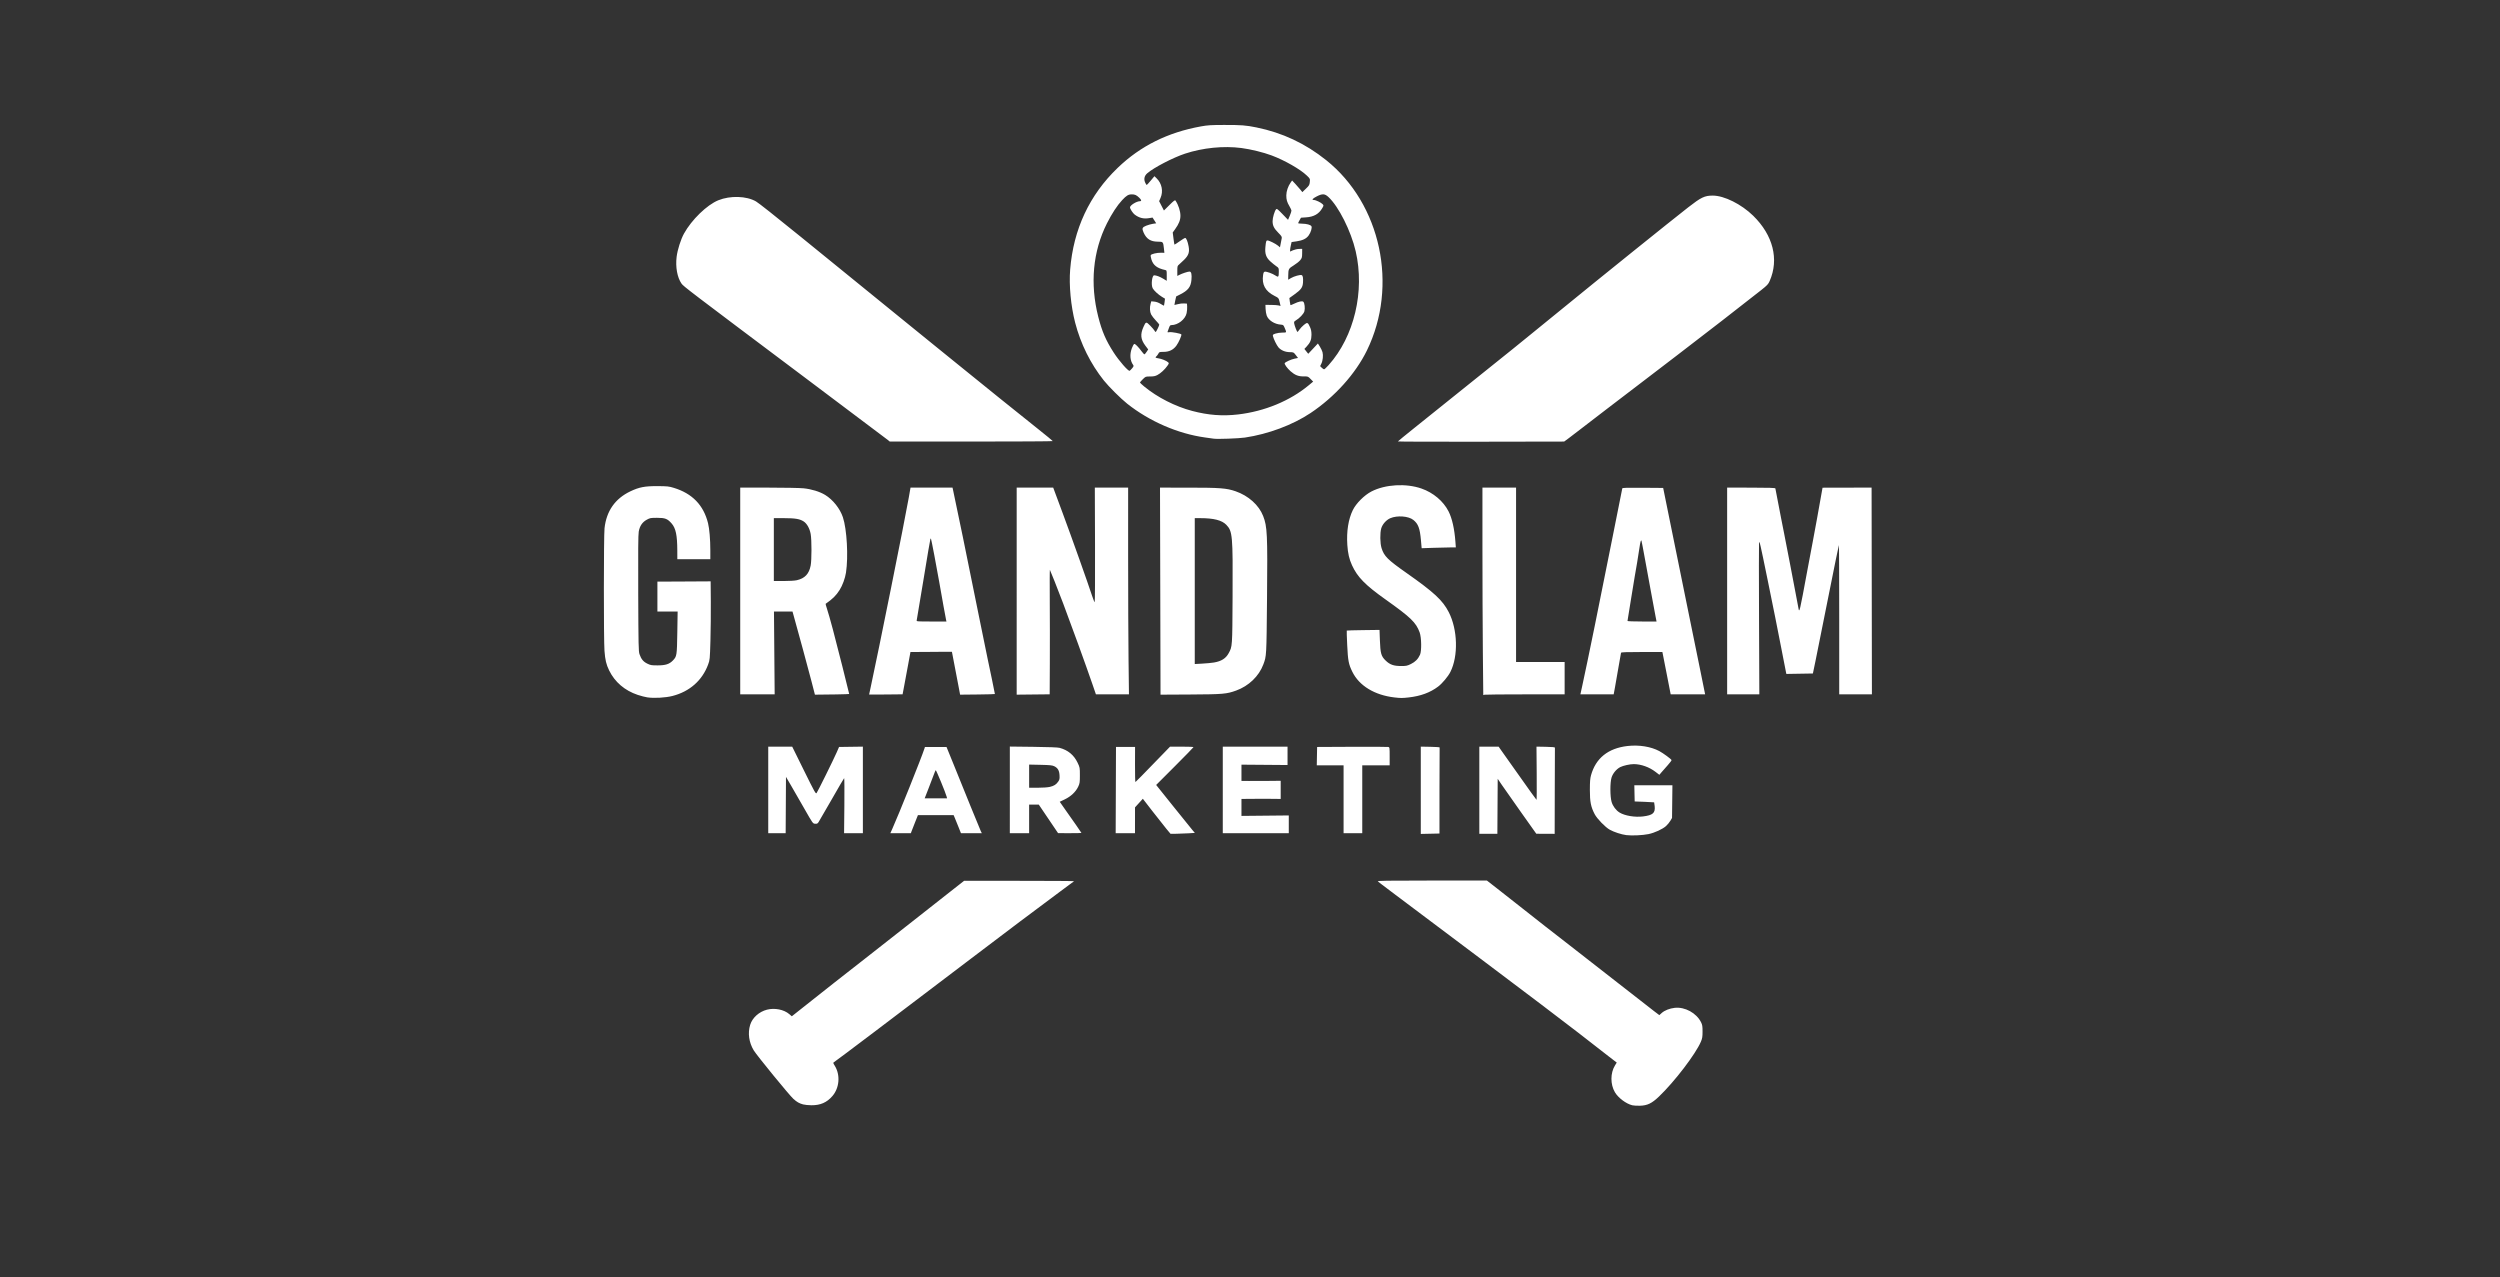 <?xml version="1.0" encoding="UTF-8" standalone="no"?>
<svg
   width="1566"
   height="800"
   viewBox="0 0 1566 800"
   preserveAspectRatio="xMidYMid"
   version="1.1"
   id="svg1"
   sodipodi:docname="grandslam2.svg"
   inkscape:version="1.4 (e7c3feb1, 2024-10-09)"
   xml:space="preserve"
   xmlns:inkscape="http://www.inkscape.org/namespaces/inkscape"
   xmlns:sodipodi="http://sodipodi.sourceforge.net/DTD/sodipodi-0.dtd"
   xmlns="http://www.w3.org/2000/svg"
   xmlns:svg="http://www.w3.org/2000/svg"><rect x="0" y="0" width="1566" height="800" fill="#333333" stroke="none"/><defs
     id="defs1" /><sodipodi:namedview
     id="namedview1"
     pagecolor="#ffffff"
     bordercolor="#000000"
     borderopacity="0.25"
     inkscape:showpageshadow="2"
     inkscape:pageopacity="0.0"
     inkscape:pagecheckerboard="0"
     inkscape:deskcolor="#d1d1d1"
     inkscape:zoom="0.21534145"
     inkscape:cx="784.80014"
     inkscape:cy="338.99651"
     inkscape:window-width="1568"
     inkscape:window-height="761"
     inkscape:window-x="160"
     inkscape:window-y="184"
     inkscape:window-maximized="0"
     inkscape:current-layer="svg1" /><path
     style="fill:#ffffff;stroke-width:1.474"
     d="m 1022.446,692.346 c -3.912,-0.975 -8.82,-4.665 -10.88,-8.18 -2.904,-4.955 -2.878,-12.016 0.06,-16.787 l 1.097,-1.782 -5.303,-4.082 c -2.917,-2.245 -11.358,-8.811 -18.759,-14.591 -7.401,-5.78 -34.957,-26.65 -61.236,-46.377 -58.482,-43.903 -63.624,-47.775 -64.333,-48.437 -0.472,-0.441 4.971,-0.528 33.865,-0.537 l 34.427,-0.012 6.114,4.763 c 3.363,2.62 10.569,8.281 16.015,12.581 12.856,10.152 15.477,12.202 29.688,23.219 6.543,5.072 20.409,15.887 30.813,24.032 10.404,8.145 20.372,15.914 22.151,17.264 l 3.235,2.455 1.492,-1.348 c 1.783,-1.611 4.917,-2.854 8.101,-3.215 6.448,-0.73 13.692,3.245 16.572,9.093 0.769,1.561 0.908,2.446 0.906,5.745 0,3.335 -0.152,4.256 -1.033,6.353 -3.211,7.637 -16.527,25.072 -26.229,34.34 -4.518,4.317 -7.258,5.645 -11.928,5.783 -1.827,0.054 -4.003,-0.071 -4.836,-0.279 z m -519.38,-0.535 c -2.49,-0.691 -3.865,-1.477 -6.099,-3.486 -2.539,-2.283 -22.902,-27.193 -24.824,-30.367 -3.02,-4.989 -3.831,-10.824 -2.226,-16.021 1.366,-4.421 5.567,-8.2 10.532,-9.472 4.821,-1.235 10.604,-0.085 13.944,2.773 l 1.601,1.37 12.444,-9.857 c 13.837,-10.959 13.688,-10.842 33.632,-26.433 7.83,-6.121 21.14,-16.567 29.577,-23.214 8.437,-6.647 19.144,-15.069 23.792,-18.716 l 8.452,-6.631 h 34.596 c 19.028,0 34.473,0.104 34.323,0.231 -0.15,0.127 -4.046,3.015 -8.658,6.418 -12.035,8.88 -36.537,27.322 -59.091,44.479 -42.332,32.201 -81.534,61.823 -82.616,62.428 -0.663,0.37 -0.633,0.518 0.477,2.316 3.555,5.758 2.924,13.812 -1.482,18.928 -3.503,4.067 -7.553,5.834 -13.24,5.775 -1.858,-0.019 -4.168,-0.254 -5.133,-0.522 z M 1018.692,523.109 c -3.051,-0.39 -7.66,-1.894 -10.333,-3.373 -2.763,-1.528 -7.96,-6.876 -9.451,-9.724 -2.389,-4.565 -3.023,-7.764 -3.015,-15.198 0.007,-5.173 0.162,-7.188 0.71,-9.166 2.976,-10.732 10.717,-16.949 22.851,-18.351 7.181,-0.83 14.631,0.356 19.912,3.171 2.42,1.29 7.489,5.012 7.686,5.643 0.07,0.225 -0.972,1.634 -2.316,3.131 -1.344,1.497 -3.091,3.482 -3.882,4.411 l -1.438,1.689 -2.361,-1.817 c -3.944,-3.035 -9.122,-4.884 -13.68,-4.884 -2.399,0 -6.617,0.935 -8.46,1.875 -2.389,1.219 -4.66,3.953 -5.451,6.565 -0.971,3.203 -0.944,11.828 0.047,15.247 0.763,2.633 2.763,5.295 5.002,6.659 3.314,2.019 9.636,3.064 14.695,2.43 6.156,-0.772 7.725,-2.152 7.281,-6.405 -0.134,-1.283 -0.287,-2.376 -0.34,-2.429 -0.053,-0.053 -2.817,-0.197 -6.142,-0.321 l -6.046,-0.224 -0.109,-5.074 -0.109,-5.074 h 11.931 11.931 l -0.121,10.239 -0.121,10.238 -1.051,1.788 c -0.578,0.983 -1.79,2.455 -2.693,3.271 -2.174,1.964 -7.22,4.282 -11.018,5.061 -3.716,0.762 -10.454,1.064 -13.908,0.623 z M 730.554,519.094 c -1.47,-1.77 -5.374,-6.713 -8.674,-10.984 l -6.001,-7.767 -2.451,2.696 -2.451,2.696 -0.011,8.093 -0.011,8.093 h -6.048 -6.048 l 0.1,-27.01 0.1,-27.01 h 5.972 5.972 l -0.035,11.055 c -0.019,6.08 0.102,10.994 0.269,10.92 0.271,-0.12 4.067,-3.994 17.621,-17.984 l 4.056,-4.186 h 7.352 c 4.044,0 7.352,0.131 7.352,0.29 0,0.16 -5.266,5.558 -11.702,11.997 l -11.702,11.707 10.71,13.371 c 5.89,7.354 11.343,14.11 12.118,15.013 l 1.408,1.642 -3.829,0.247 c -2.106,0.136 -5.531,0.267 -7.612,0.293 l -3.783,0.046 z m 159.429,-24.066 v -27.342 l 5.948,0.108 c 3.271,0.059 5.904,0.239 5.851,0.4 -0.054,0.161 -0.098,12.359 -0.099,27.108 v 26.815 l -5.849,0.127 -5.849,0.127 z m 36.663,-0.019 v -27.303 h 6.054 6.054 l 1.26,1.822 c 0.693,1.002 4.516,6.399 8.495,11.994 3.98,5.594 8.697,12.237 10.482,14.762 1.785,2.524 3.356,4.658 3.49,4.741 0.134,0.083 0.182,-7.384 0.107,-16.594 l -0.137,-16.745 5.793,0.108 c 4.342,0.081 5.783,0.23 5.754,0.596 -0.021,0.268 -0.065,12.51 -0.097,27.205 l -0.059,26.718 -5.753,-0.026 -5.753,-0.026 -9.556,-13.462 c -5.256,-7.404 -10.697,-15.15 -12.091,-17.213 l -2.535,-3.751 -0.102,17.238 -0.102,17.238 h -5.652 -5.651 z m -445.422,-0.195 v -27.108 h 7.508 7.508 l 7.356,14.903 c 6.845,13.869 7.396,14.85 7.935,14.138 0.743,-0.981 10.715,-21.171 12.611,-25.532 l 1.441,-3.315 7.463,-0.106 7.463,-0.106 v 27.116 27.116 h -5.888 -5.887 l 0.175,-17.344 c 0.096,-9.539 0.037,-17.26 -0.13,-17.156 -0.168,0.104 -3.678,6.11 -7.801,13.346 -4.123,7.237 -7.84,13.65 -8.26,14.252 -0.634,0.907 -1.003,1.073 -2.162,0.975 -1.389,-0.118 -1.428,-0.173 -6.618,-9.284 -2.871,-5.041 -6.656,-11.623 -8.41,-14.626 l -3.189,-5.46 -0.101,17.649 -0.101,17.649 h -5.457 -5.457 z m 77.668,24.475 c 3.906,-8.657 18.306,-44.607 20.114,-50.217 l 0.377,-1.17 h 6.758 6.758 l 4.447,10.921 c 2.446,6.007 7.158,17.646 10.472,25.865 3.314,8.219 6.291,15.459 6.617,16.089 l 0.592,1.145 -6.543,-0.006 -6.543,-0.006 -1.51,-3.797 c -0.831,-2.088 -1.862,-4.631 -2.291,-5.65 l -0.78,-1.853 H 586.171 574.983 l -1.826,4.583 c -1.004,2.521 -1.999,5.066 -2.211,5.656 l -0.384,1.073 h -6.429 -6.429 z m 34.112,-20.188 c -0.58,-2.311 -6.624,-16.962 -6.883,-16.684 -0.156,0.168 -0.731,1.535 -1.276,3.037 -0.545,1.502 -2.036,5.407 -3.313,8.678 l -2.322,5.948 h 7.019 7.019 z m 39.555,-4.319 v -27.14 l 14.724,0.173 c 9.503,0.112 15.331,0.336 16.435,0.632 5.244,1.404 8.972,4.478 11.271,9.291 1.433,3.001 1.449,3.089 1.449,7.911 0,4.483 -0.085,5.056 -1.054,7.125 -1.51,3.222 -4.564,6.111 -8.4,7.946 l -3.163,1.512 3.543,5.067 c 1.949,2.787 5.007,7.135 6.796,9.663 1.789,2.528 3.253,4.678 3.253,4.778 0,0.1 -3.291,0.174 -7.313,0.164 l -7.313,-0.018 -6.046,-8.943 -6.046,-8.943 -3.023,-0.008 -3.023,-0.008 v 8.971 8.971 h -6.046 -6.046 z m 25.108,-1.884 c 2.605,-0.613 3.941,-1.474 5.251,-3.385 0.775,-1.131 0.891,-1.709 0.772,-3.873 -0.164,-3.002 -1.098,-4.593 -3.334,-5.681 -1.217,-0.592 -2.697,-0.742 -8.588,-0.871 l -7.118,-0.155 v 7.258 7.258 l 5.363,-0.006 c 3.176,-0.003 6.297,-0.226 7.654,-0.545 z m 108.284,1.916 v -27.108 h 20.282 20.282 l 2.2e-4,5.753 2.5e-4,5.753 -14.432,-0.115 -14.432,-0.115 v 5.088 5.088 l 4.583,0.043 c 2.521,0.023 8.049,0.007 12.286,-0.037 l 7.703,-0.079 v 5.685 5.685 l -6.728,-0.068 c -3.7,-0.037 -9.229,-0.034 -12.286,0.007 l -5.558,0.075 v 5.31 5.31 l 14.821,-0.148 14.821,-0.148 v 5.564 5.564 H 786.623 765.951 Z m 75.667,5.851 V 479.408 h -8.396 -8.396 l 0.108,-5.753 0.108,-5.753 21.842,-0.108 c 12.013,-0.059 22.237,-0.012 22.72,0.105 0.86,0.208 0.878,0.327 0.878,5.861 v 5.648 h -8.581 -8.581 v 21.257 21.257 h -5.851 -5.851 z m -436.061,-63.811 c -1.394,-0.214 -4.115,-0.916 -6.046,-1.559 -8.166,-2.723 -14.385,-8.037 -17.947,-15.336 -1.822,-3.733 -2.489,-6.543 -2.921,-12.317 -0.522,-6.96 -0.495,-72.008 0.032,-76.755 1.197,-10.789 6.618,-18.538 16.156,-23.097 5.495,-2.626 9.076,-3.318 16.967,-3.278 6.224,0.032 7.128,0.126 10.257,1.076 11.572,3.514 18.646,10.817 21.462,22.157 0.86,3.463 1.427,10.203 1.431,17.004 v 5.558 h -10.336 -10.336 l -0.017,-5.363 c -0.031,-9.724 -0.948,-14.08 -3.597,-17.089 -2.569,-2.919 -4.041,-3.485 -9.062,-3.485 -4.03,0 -4.42,0.071 -6.436,1.17 -2.831,1.544 -4.446,3.935 -5.064,7.496 -0.336,1.938 -0.422,12.283 -0.321,38.723 0.123,32.346 0.204,36.274 0.784,37.969 1.077,3.148 2.381,4.745 4.873,5.969 2.074,1.018 2.62,1.11 6.553,1.105 4.877,-0.006 7.298,-0.783 9.485,-3.043 2.486,-2.569 2.56,-3.03 2.789,-17.526 l 0.208,-13.164 h -6.338 -6.338 v -9.361 -9.361 l 15.601,-0.073 c 8.581,-0.04 16.084,-0.084 16.674,-0.098 l 1.073,-0.024 0.104,12.676 c 0.057,6.972 -0.052,18.029 -0.241,24.572 -0.337,11.611 -0.371,11.966 -1.424,14.821 -3.7,10.032 -11.581,16.989 -22.374,19.752 -4.315,1.104 -11.542,1.511 -15.653,0.88 z m 467.892,0.016 c -12.415,-1.44 -22.068,-7.323 -26.341,-16.052 -2.352,-4.805 -2.743,-6.841 -3.225,-16.792 -0.236,-4.885 -0.36,-8.95 -0.275,-9.035 0.085,-0.085 4.737,-0.213 10.337,-0.285 l 10.183,-0.131 0.23,6.436 c 0.295,8.262 0.786,10.014 3.562,12.722 2.691,2.624 5.065,3.465 9.784,3.465 3.189,0 3.762,-0.12 6.121,-1.281 2.733,-1.345 4.462,-3.115 5.671,-5.803 1.057,-2.349 0.911,-10.832 -0.241,-13.978 -2.284,-6.241 -5.548,-9.39 -21.426,-20.667 -12.67,-8.999 -17.553,-13.986 -20.94,-21.389 -1.763,-3.853 -2.596,-7.468 -2.938,-12.744 -0.551,-8.506 0.637,-16.047 3.434,-21.794 2.056,-4.225 7.207,-9.374 11.696,-11.692 8.622,-4.453 21.647,-5.207 31.351,-1.817 7.389,2.581 13.699,7.914 16.945,14.318 2.203,4.347 3.683,10.898 4.279,18.937 l 0.268,3.608 h -3.108 c -1.709,0 -6.526,0.115 -10.704,0.254 l -7.596,0.254 -0.451,-5.032 c -0.672,-7.5 -1.696,-10.225 -4.764,-12.685 -3.018,-2.42 -10.099,-2.95 -14.442,-1.081 -2.51,1.08 -4.875,3.73 -5.647,6.327 -0.864,2.91 -0.773,9.334 0.176,12.382 1.581,5.078 3.763,7.256 15.623,15.586 17.286,12.141 22.655,17.119 26.473,24.543 5.607,10.903 6.058,27.494 1.018,37.468 -1.455,2.88 -5.07,7.194 -7.688,9.174 -4.944,3.74 -10.946,5.954 -18.385,6.784 -4.111,0.458 -5.041,0.458 -8.982,0 z m -362.983,-1.731 c -0.007,0 -0.955,-3.686 -2.11,-8.191 -1.71,-6.673 -8.955,-33.346 -11.361,-41.831 l -0.581,-2.048 h -5.802 -5.802 l 0.218,25.937 0.218,25.938 h -10.786 -10.786 v -64.746 -64.746 h 17.679 c 9.723,0 19.596,0.189 21.94,0.42 5.01,0.493 10.129,2.063 13.593,4.167 4.842,2.942 9.301,8.56 11.109,14 2.5,7.521 3.457,24.707 1.929,34.654 -0.545,3.546 -2.216,8.096 -3.994,10.877 -2.269,3.547 -4.218,5.476 -8.764,8.674 -0.076,0.053 0.314,1.468 0.866,3.144 1.63,4.948 4.981,17.494 9.584,35.885 2.373,9.48 4.314,17.329 4.314,17.442 0,0.148 -14.005,0.425 -21.463,0.425 z M 499.194,363.433 c 4.986,-1.174 7.556,-3.904 8.601,-9.139 0.679,-3.401 0.688,-16.088 0.013,-19.811 -0.623,-3.441 -2.31,-6.47 -4.359,-7.826 -2.409,-1.594 -5.299,-2.082 -12.378,-2.089 l -6.338,-0.006 v 19.697 19.697 l 6.143,-0.006 c 3.683,-0.003 7.014,-0.211 8.317,-0.518 z m 45.215,71.639 c 1.5e-4,-0.036 0.452,-2.143 1.004,-4.68 4.692,-21.577 21.46,-105.04 23.828,-118.602 l 1.106,-6.338 13.156,-1.6e-4 13.156,-1.6e-4 0.201,0.878 c 1.386,6.065 9.802,47.096 16.382,79.86 2.434,12.12 4.889,24.143 5.456,26.718 1.065,4.834 4.499,21.495 4.499,21.826 0,0.103 -4.904,0.236 -10.897,0.296 l -10.897,0.109 -0.841,-4.485 c -0.463,-2.467 -1.614,-8.487 -2.559,-13.378 -0.945,-4.891 -1.718,-8.93 -1.718,-8.977 0,-0.046 -1.536,-0.061 -3.413,-0.032 -1.877,0.029 -7.723,0.076 -12.99,0.103 l -9.578,0.05 -1.454,7.898 c -0.8,4.344 -1.908,10.306 -2.463,13.249 l -1.009,5.351 -10.484,0.11 c -5.766,0.06 -10.484,0.08 -10.484,0.043 z m 48.239,-46.641 c -0.278,-1.162 -2.614,-14.088 -4.352,-24.085 -1.609,-9.255 -4.93,-26.641 -5.134,-26.88 -0.076,-0.089 -0.231,-0.07 -0.344,0.043 -0.113,0.113 -2.047,11.507 -4.299,25.32 -2.252,13.813 -4.19,25.422 -4.307,25.798 -0.199,0.637 0.415,0.683 9.217,0.683 h 9.429 z m 44.2,-18.137 2.6e-4,-64.844 h 11.44 11.44 l 5.902,15.894 c 5.772,15.543 15.863,43.918 18.449,51.875 0.714,2.199 1.449,3.998 1.633,3.998 0.184,0 0.278,-16.12 0.21,-35.884 l -0.125,-35.884 10.433,10e-5 10.433,9e-5 V 348.843 c 2.1e-4,23.865 0.117,53.001 0.259,64.746 l 0.258,21.355 h -10.347 -10.347 l -2.245,-6.533 c -3.908,-11.372 -13.533,-37.924 -18.274,-50.412 -3.474,-9.149 -8.09,-20.833 -8.318,-21.053 -0.116,-0.112 -0.149,8.66 -0.074,19.493 0.075,10.833 0.093,28.423 0.04,39.089 l -0.098,19.392 -10.336,0.11 -10.336,0.11 z m 90.048,41.441 c -0.028,-12.871 -0.1,-42.051 -0.162,-64.844 l -0.111,-41.441 17.811,0.007 c 19.808,0.008 23.862,0.32 29.503,2.264 8.072,2.782 14.604,8.633 17.287,15.483 2.594,6.624 2.814,11.295 2.438,51.867 -0.335,36.196 -0.315,35.837 -2.328,41.183 -2.769,7.355 -9.14,13.46 -17.023,16.313 -5.971,2.161 -8.225,2.354 -28.741,2.468 l -18.624,0.103 z m 33.579,3.25 c 4.613,-0.793 7.386,-2.551 9.154,-5.804 2.329,-4.284 2.292,-3.744 2.459,-35.865 0.197,-38.061 -0.024,-40.554 -3.951,-44.595 -2.782,-2.863 -7.832,-4.148 -16.326,-4.156 l -3.413,-0.003 v 45.693 45.693 l 4.778,-0.265 c 2.628,-0.145 5.912,-0.46 7.298,-0.698 z m 168.381,-6.829 c -0.143,-14.979 -0.259,-44.215 -0.259,-64.97 v -37.736 h 10.531 10.531 v 54.605 54.605 h 15.211 15.211 v 10.141 10.141 l -24.67,0.006 c -13.568,0.003 -25.036,0.104 -25.483,0.224 l -0.813,0.218 z m 62.23,21.618 c 3.317,-15.146 11.13,-53.471 19.063,-93.511 3.251,-16.411 5.973,-30.06 6.048,-30.331 0.107,-0.387 2.873,-0.471 12.874,-0.39 l 12.738,0.103 3.479,17.162 c 7.821,38.58 9.74,48.019 11.617,57.14 1.082,5.256 2.063,10.076 2.18,10.712 0.117,0.636 0.745,3.707 1.395,6.826 0.65,3.118 2.628,12.822 4.396,21.564 l 3.214,15.894 h -10.791 -10.791 l -2.412,-12.384 c -1.326,-6.811 -2.498,-12.779 -2.604,-13.261 l -0.192,-0.878 h -12.876 c -9.964,0 -12.909,0.11 -13.02,0.488 -0.079,0.268 -0.782,4.261 -1.563,8.873 -0.781,4.612 -1.784,10.36 -2.229,12.774 l -0.81,4.388 H 1000.38 989.955 Z m 45.909,-43.879 c -0.362,-1.877 -0.959,-5.08 -1.325,-7.118 -0.366,-2.038 -1.164,-6.338 -1.773,-9.556 -0.609,-3.218 -2.104,-11.379 -3.324,-18.137 -1.22,-6.757 -2.285,-12.359 -2.368,-12.449 -0.398,-0.429 -0.695,0.705 -1.358,5.182 -0.751,5.073 -1.024,6.807 -1.328,8.436 -0.1,0.536 -0.28,1.589 -0.4,2.34 -0.12,0.751 -0.635,3.735 -1.144,6.631 -0.509,2.896 -1.558,9.302 -2.332,14.236 -0.773,4.934 -1.578,9.922 -1.788,11.084 -0.21,1.162 -0.382,2.259 -0.382,2.438 0,0.179 4.09,0.325 9.09,0.325 h 9.09 z m 44.885,-15.707 v -64.754 l 15.035,0.025 c 11.382,0.019 15.069,0.139 15.172,0.495 0.119,0.408 3.274,16.791 3.607,18.733 0.067,0.391 0.901,4.603 1.853,9.361 0.952,4.758 2.628,13.389 3.724,19.181 1.096,5.792 2.669,14.041 3.495,18.332 0.826,4.29 1.614,8.453 1.75,9.25 0.591,3.455 0.75,2.791 5.49,-22.901 1.187,-6.436 2.757,-14.773 3.489,-18.527 1.041,-5.341 4.037,-21.858 5.921,-32.641 l 0.217,-1.243 15.365,-0.035 15.365,-0.035 0.1,64.757 0.1,64.757 h -10.239 -10.238 v -46.869 c 0,-25.778 -0.092,-46.778 -0.204,-46.666 -0.112,0.112 -3.094,14.753 -6.626,32.536 -3.532,17.782 -7.151,35.842 -8.043,40.133 l -1.621,7.801 -8.312,0.139 -8.312,0.139 -0.199,-0.919 c -0.109,-0.505 -1.441,-7.325 -2.96,-15.155 -2.806,-14.471 -4.515,-23.011 -8.583,-42.904 -4.742,-23.189 -5.064,-24.58 -5.379,-23.207 -0.098,0.429 -0.096,21.974 0.01,47.877 l 0.185,47.097 h -10.08 -10.08 z M 875.649,276.508 c 0.054,-0.151 4.661,-3.927 10.239,-8.39 22.727,-18.185 59.801,-47.932 61.626,-49.446 1.073,-0.89 6.163,-5.022 11.311,-9.182 5.148,-4.16 14.622,-11.871 21.052,-17.135 20.276,-16.6 67.253,-54.414 77.628,-62.487 8.1,-6.303 10.279,-7.345 15.363,-7.345 7.152,0 17.906,5.355 25.327,12.613 12.47,12.194 16.28,27.318 10.308,40.918 -0.868,1.976 -1.496,2.647 -5.319,5.678 -10.739,8.514 -36.95,28.83 -52.759,40.892 -4.258,3.249 -13.271,10.141 -20.028,15.316 -6.757,5.175 -17.288,13.218 -23.402,17.872 -6.114,4.655 -13.486,10.316 -16.382,12.58 -2.896,2.264 -6.517,5.036 -8.047,6.159 l -2.782,2.042 -52.116,0.095 c -28.664,0.052 -52.072,-0.029 -52.019,-0.181 z M 556.238,275.672 c -0.606,-0.504 -23.744,-17.91 -51.417,-38.681 -74.065,-55.591 -76.718,-57.612 -77.938,-59.372 -2.657,-3.834 -3.835,-10.324 -3.043,-16.766 0.543,-4.415 2.593,-10.881 4.611,-14.537 4.78,-8.663 14.373,-17.973 21.506,-20.871 7.47,-3.035 17.732,-2.711 23.633,0.748 1.703,0.998 11.287,8.575 28.111,22.225 24.65,19.999 35.772,29.04 64.352,52.31 6.06,4.934 14.858,12.076 19.552,15.871 4.694,3.795 10.553,8.542 13.02,10.549 15.785,12.84 40.481,32.73 51.945,41.837 4.861,3.861 8.852,7.152 8.87,7.313 0.017,0.161 -22.948,0.293 -51.033,0.293 h -51.065 z m 204.057,-0.879 c -0.644,-0.096 -3.101,-0.44 -5.46,-0.766 -16.988,-2.347 -34.814,-10.08 -48.755,-21.149 -3.976,-3.157 -11.555,-10.686 -14.609,-14.512 -8.336,-10.445 -14.561,-22.983 -17.999,-36.252 -2.692,-10.39 -3.918,-23.433 -3.127,-33.243 2.039,-25.271 12.071,-46.734 29.799,-63.755 14.254,-13.686 31.345,-22.188 52.155,-25.944 4.166,-0.752 6.266,-0.883 14.431,-0.898 10.837,-0.02 13.666,0.195 20.284,1.543 16.278,3.315 30.549,10.008 43.67,20.48 34.333,27.402 45.329,78.717 25.549,119.232 -7.135,14.615 -20.212,29.138 -35.288,39.189 -11.229,7.487 -26.554,13.213 -41.149,15.376 -3.813,0.565 -17.18,1.045 -19.502,0.701 z m 15.188,-15.176 c 16.718,-1.956 32.56,-8.506 44.419,-18.366 l 2.662,-2.213 -1.608,-1.639 c -1.6,-1.631 -1.622,-1.639 -4.417,-1.617 -3.265,0.026 -5.402,-0.826 -8.158,-3.252 -2.076,-1.827 -3.987,-4.496 -3.631,-5.071 0.46,-0.744 4.085,-2.378 6.234,-2.809 l 2.086,-0.419 -1.379,-1.806 c -1.371,-1.797 -1.392,-1.807 -3.812,-1.845 -2.883,-0.045 -5.507,-1.164 -7.073,-3.015 -1.106,-1.308 -3.024,-5.212 -3.416,-6.954 -0.214,-0.952 -0.084,-1.087 1.59,-1.658 1.003,-0.342 2.944,-0.621 4.315,-0.621 2.799,0 2.748,0.136 1.267,-3.315 -0.601,-1.401 -0.824,-1.571 -2.186,-1.662 -3.989,-0.268 -7.784,-2.679 -8.903,-5.655 -0.342,-0.909 -0.663,-2.794 -0.713,-4.189 l -0.092,-2.535 3.51,0.017 c 1.931,0.008 4.062,0.159 4.736,0.333 l 1.226,0.316 -0.501,-2.154 c -0.657,-2.825 -0.657,-2.825 -3.356,-4.187 -5.696,-2.875 -7.987,-7.099 -7.077,-13.046 0.241,-1.572 0.459,-1.973 1.123,-2.068 1.129,-0.162 4.798,1.173 6.611,2.405 1.835,1.247 2.099,0.952 2.107,-2.359 0.006,-2.395 -0.006,-2.42 -1.614,-3.51 -0.891,-0.604 -2.562,-1.96 -3.713,-3.014 -2.661,-2.436 -3.469,-4.79 -3.078,-8.965 0.333,-3.552 0.518,-4.135 1.319,-4.134 0.987,5.5e-4 5.167,2.076 6.575,3.264 l 1.238,1.045 0.439,-2.252 c 0.241,-1.239 0.536,-2.756 0.656,-3.371 0.188,-0.971 -0.095,-1.434 -2.147,-3.51 -2.718,-2.75 -3.568,-4.482 -3.568,-7.267 0,-2.15 1.276,-6.476 2.187,-7.41 0.502,-0.515 0.974,-0.164 4.029,3.007 l 3.46,3.591 1.092,-2.569 c 0.6,-1.413 1.069,-2.868 1.042,-3.233 -0.028,-0.365 -0.558,-1.528 -1.179,-2.584 -1.608,-2.734 -2.051,-4.241 -2.04,-6.951 0.011,-2.556 1.089,-5.743 2.72,-8.033 l 0.911,-1.28 1.99,2.102 c 1.094,1.156 2.535,2.796 3.202,3.644 l 1.212,1.542 2.245,-2.157 c 2.061,-1.98 2.261,-2.324 2.441,-4.197 0.196,-2.035 0.192,-2.044 -1.825,-3.988 -4.135,-3.985 -13.847,-9.546 -22.07,-12.636 -5.163,-1.94 -13.14,-3.898 -18.959,-4.653 -11.186,-1.451 -24.176,-0.15 -35.345,3.541 -7.506,2.48 -19.593,8.768 -23.634,12.294 -1.843,1.608 -2.285,3.723 -1.24,5.927 0.37,0.781 0.785,1.406 0.922,1.389 0.136,-0.017 1.278,-1.26 2.536,-2.763 l 2.288,-2.732 1.336,1.295 c 3.323,3.22 4.315,8.122 2.492,12.313 l -0.886,2.037 1.506,2.927 1.506,2.927 3.425,-3.405 c 2.797,-2.78 3.497,-3.297 3.817,-2.82 1.854,2.762 3.095,6.587 3.09,9.519 -0.004,2.708 -0.942,5.073 -3.332,8.399 l -1.489,2.073 0.471,3.729 c 0.259,2.051 0.533,3.791 0.61,3.868 0.076,0.076 1.495,-0.834 3.153,-2.023 1.658,-1.189 3.256,-2.162 3.553,-2.162 0.7,0 1.6,2.189 2.169,5.273 0.667,3.619 0.006,5.619 -2.769,8.379 -1.191,1.185 -2.649,2.546 -3.238,3.024 -1.009,0.819 -1.073,1.056 -1.073,4.003 v 3.133 l 1.234,-0.638 c 1.809,-0.935 5.383,-2.112 6.415,-2.112 1.139,0 1.527,1.744 1.189,5.357 -0.403,4.317 -2.15,6.522 -7.146,9.019 l -2.403,1.201 -0.6,2.631 c -0.33,1.447 -0.559,2.673 -0.508,2.724 0.051,0.051 0.997,-0.173 2.102,-0.497 1.105,-0.324 2.854,-0.535 3.886,-0.469 l 1.877,0.12 0.12,1.878 c 0.066,1.033 -0.083,2.853 -0.33,4.045 -0.812,3.911 -5.416,7.534 -9.575,7.534 -0.67,0 -1,0.378 -1.448,1.658 -0.319,0.912 -0.702,1.956 -0.851,2.321 -0.233,0.572 -0.081,0.633 1.098,0.442 1.409,-0.229 7.114,0.845 7.46,1.403 0.34,0.55 -1.64,5.053 -3.092,7.031 -1.947,2.653 -4.554,3.917 -8.074,3.917 -2.506,0 -2.673,0.057 -3.213,1.101 -0.313,0.606 -0.844,1.329 -1.18,1.608 -0.969,0.804 -0.734,1.068 1.18,1.331 1.98,0.271 5.022,1.502 6.079,2.458 0.646,0.585 0.623,0.704 -0.438,2.228 -1.598,2.295 -4.221,4.712 -6.262,5.77 -1.363,0.707 -2.383,0.91 -4.566,0.91 -2.802,1.7e-4 -2.816,0.006 -4.583,1.739 -0.975,0.956 -1.772,1.874 -1.772,2.039 0,0.165 1.185,1.279 2.633,2.476 8.26,6.824 19.499,12.546 30.136,15.341 10.104,2.655 18.918,3.33 28.638,2.193 z m -66.309,-28.93 c 0.946,-1.132 1.063,-1.481 0.675,-2.014 -1.994,-2.738 -2.312,-6.664 -0.856,-10.558 0.503,-1.344 1.167,-2.541 1.477,-2.66 0.576,-0.221 2.489,1.702 4.846,4.87 0.678,0.912 1.376,1.658 1.551,1.658 0.175,0 0.779,-0.696 1.342,-1.547 l 1.024,-1.547 -1.791,-2.383 c -2.943,-3.916 -3.263,-7.064 -1.187,-11.69 1.546,-3.446 1.651,-3.464 4.296,-0.772 1.266,1.288 2.46,2.692 2.653,3.12 0.194,0.428 0.51,0.778 0.704,0.778 0.327,0 2.259,-3.945 2.259,-4.613 0,-0.165 -0.971,-1.319 -2.157,-2.563 -1.187,-1.245 -2.503,-2.941 -2.925,-3.769 -0.856,-1.678 -0.996,-4.407 -0.345,-6.751 l 0.419,-1.509 1.921,0.185 c 1.238,0.119 2.632,0.626 3.919,1.427 1.099,0.683 2.058,1.183 2.131,1.11 0.073,-0.073 0.24,-1.089 0.372,-2.258 l 0.24,-2.125 -1.885,-1.136 c -2.286,-1.377 -5.063,-3.945 -5.816,-5.378 -1.112,-2.115 -0.426,-8.115 0.927,-8.11 1.342,0.004 3.483,0.803 5.653,2.11 l 2.227,1.341 v -3.279 c 0,-3.26 -0.006,-3.281 -1.073,-3.516 -4.964,-1.097 -7.384,-2.955 -8.512,-6.532 -0.37,-1.173 -0.572,-2.394 -0.449,-2.713 0.291,-0.758 3.818,-1.605 6.468,-1.553 l 2.09,0.041 -0.277,-2.585 c -0.464,-4.335 -0.5,-4.377 -3.796,-4.387 -4.558,-0.013 -7.158,-1.684 -8.97,-5.76 -1.14,-2.566 -0.865,-3.251 1.717,-4.274 1.218,-0.483 3.112,-1.009 4.208,-1.171 l 1.992,-0.293 -1.143,-1.801 -1.143,-1.801 -2.089,0.349 c -3.502,0.585 -6.176,-0.056 -9.05,-2.171 -1.191,-0.876 -2.985,-3.632 -2.985,-4.586 0,-1.261 4.087,-3.808 6.143,-3.828 1.234,-0.012 1.091,-0.823 -0.39,-2.225 -1.729,-1.637 -2.693,-2.074 -4.577,-2.074 -2.194,0 -3.379,0.701 -6.081,3.596 -3.132,3.356 -6.462,8.442 -9.56,14.602 -8.796,17.489 -10.683,37.796 -5.432,58.452 2.331,9.169 4.758,14.798 9.664,22.419 3.367,5.23 9.131,11.829 9.992,11.44 0.239,-0.108 0.95,-0.813 1.579,-1.566 z m 123.133,-2.068 c 15.977,-17.845 22.697,-46.169 16.896,-71.221 -2.935,-12.673 -10.698,-28.115 -17.104,-34.019 -2.267,-2.089 -3.755,-2.165 -7.273,-0.368 -2.644,1.35 -3.383,2.24 -1.864,2.247 1.226,0.004 4.636,1.64 5.539,2.655 0.715,0.804 0.71,0.853 -0.285,2.549 -2.086,3.559 -5.227,5.344 -9.989,5.677 l -3.304,0.231 -0.882,1.56 c -0.485,0.858 -0.885,1.692 -0.888,1.853 -0.003,0.161 1.091,0.306 2.431,0.322 2.87,0.035 5.314,0.692 5.873,1.579 0.558,0.885 -0.335,3.883 -1.731,5.81 -1.464,2.021 -3.747,3.133 -7.555,3.679 l -3.12,0.447 -0.45,1.931 c -0.248,1.062 -0.467,2.404 -0.488,2.982 l -0.037,1.051 1.825,-0.807 c 1.004,-0.444 2.715,-0.829 3.803,-0.856 l 1.978,-0.049 -0.025,2.822 c -0.022,2.541 -0.142,2.968 -1.208,4.29 -0.651,0.808 -2.475,2.261 -4.055,3.23 -3.216,1.972 -3.39,2.294 -3.45,6.349 l -0.039,2.649 1.795,-1.052 c 1.928,-1.13 5.729,-2.183 6.631,-1.837 0.783,0.301 1.048,1.713 0.864,4.606 -0.199,3.128 -1.226,4.542 -5.529,7.61 l -3.008,2.145 0.257,2.145 c 0.142,1.18 0.323,2.218 0.402,2.307 0.08,0.089 1.087,-0.3 2.239,-0.864 2.934,-1.437 5.192,-1.905 5.878,-1.219 0.778,0.778 1.131,4.087 0.634,5.934 -0.43,1.599 -3.049,4.363 -5.511,5.817 -0.922,0.545 -1.062,0.835 -0.886,1.844 0.254,1.458 1.752,5.299 2.058,5.278 0.121,-0.007 0.679,-0.679 1.24,-1.49 0.56,-0.811 1.833,-2.142 2.828,-2.958 2.125,-1.741 2.429,-1.624 3.799,1.452 0.666,1.496 0.907,2.758 0.909,4.766 0.003,3.101 -0.775,4.978 -3.075,7.417 l -1.373,1.456 1.206,1.522 1.206,1.522 3.026,-3.228 3.026,-3.228 1.232,1.943 c 0.678,1.069 1.423,2.648 1.656,3.509 0.543,2.01 0.203,5.31 -0.746,7.227 l -0.743,1.501 1.002,1.002 c 0.551,0.551 1.214,1.002 1.473,1.002 0.259,0 1.57,-1.226 2.911,-2.725 z"
     id="path1-7" /></svg>
